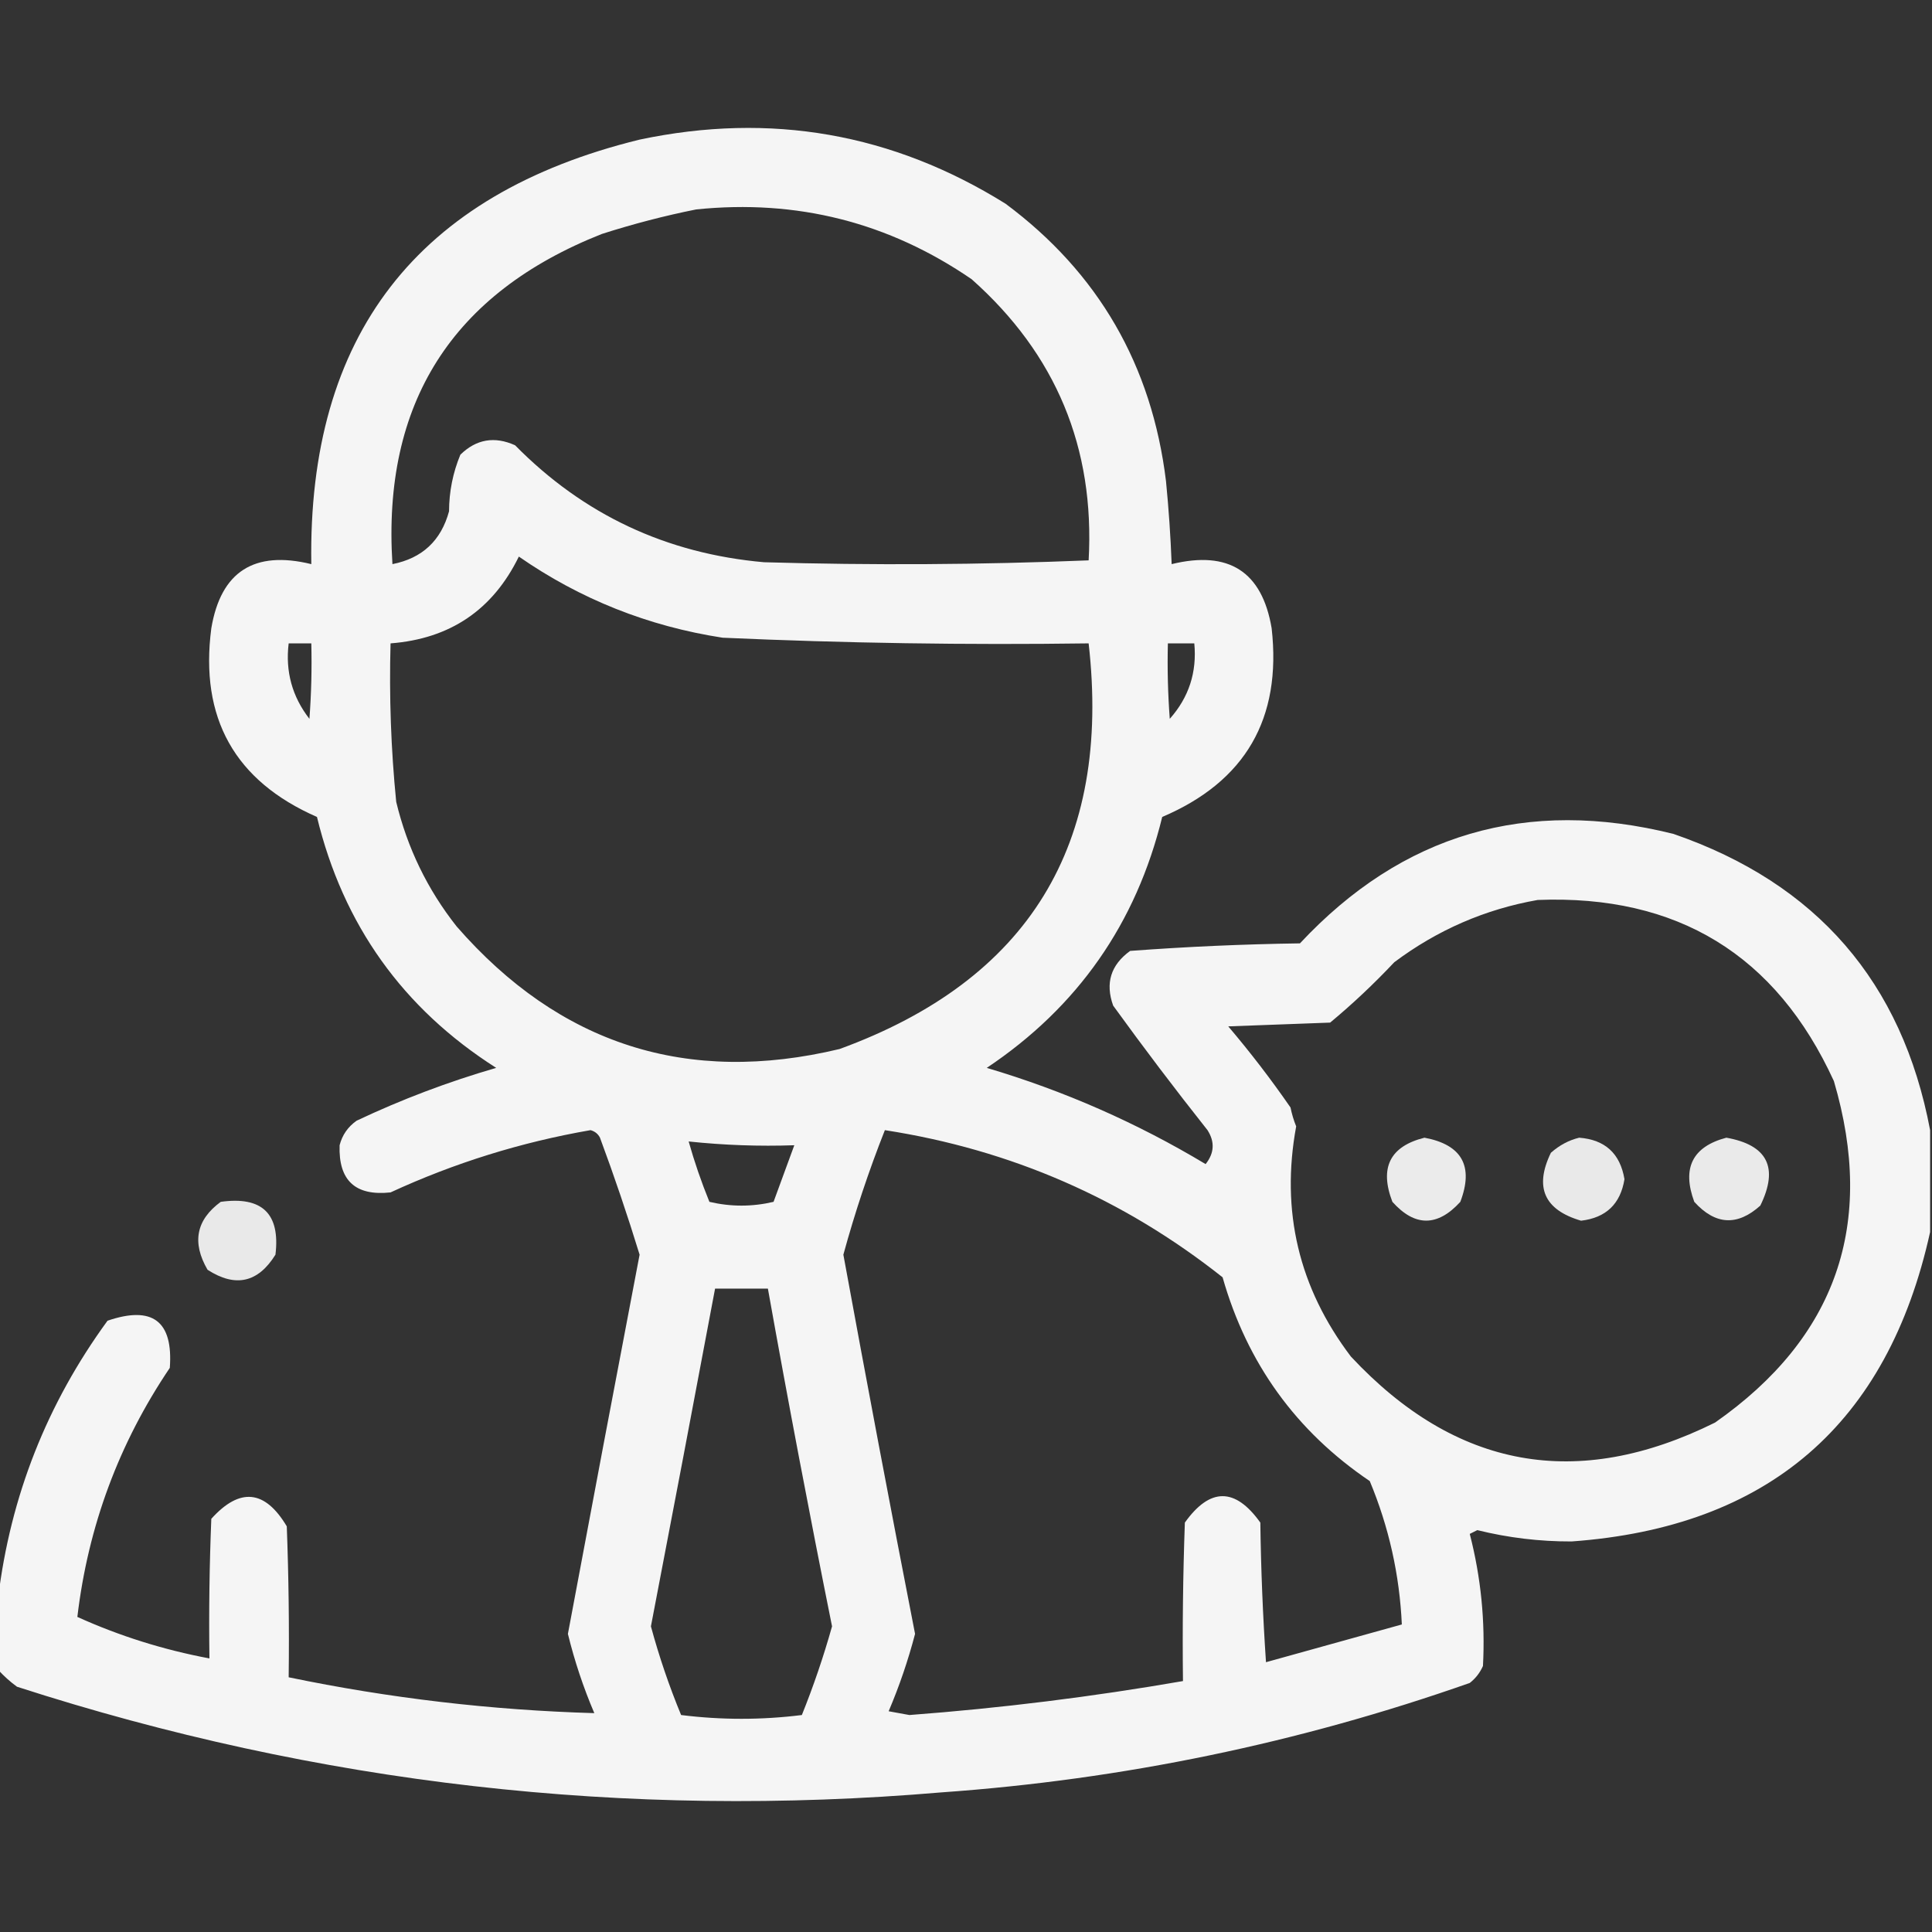 <?xml version="1.0" encoding="UTF-8"?> <svg xmlns="http://www.w3.org/2000/svg" width="512" height="512" viewBox="0 0 512 512" fill="none"><rect x="0" y="0" width="512" height="512" fill="#333333" stroke="none"/><g clip-path="url(#clip0_2145_58)"><path opacity="0.95" fill-rule="evenodd" clip-rule="evenodd" d="M511.5 299.5C511.5 308.5 511.5 317.5 511.5 326.5C500.257 377.404 468.591 404.738 416.5 408.5C408.042 408.53 399.709 407.53 391.5 405.5C390.833 405.833 390.167 406.167 389.5 406.5C392.461 417.985 393.628 429.652 393 441.5C392.215 443.286 391.049 444.786 389.5 446C344.172 461.933 297.505 471.599 249.5 475C165.902 482.119 84.235 472.786 4.5 447C2.638 445.634 0.972 444.134 -0.5 442.5C-0.5 436.167 -0.5 429.833 -0.5 423.5C2.779 396.501 12.445 372.001 28.5 350C40.422 345.936 45.922 350.102 45 362.5C31.515 382.481 23.348 404.481 20.5 428.5C31.617 433.536 43.284 437.203 55.5 439.5C55.334 427.162 55.5 414.829 56 402.5C63.554 394.127 70.221 394.794 76 404.5C76.5 417.829 76.667 431.163 76.5 444.5C103.235 450.045 130.235 453.211 157.5 454C154.598 447.195 152.265 440.195 150.5 433C156.769 399.489 163.102 365.989 169.5 332.5C166.304 322.078 162.804 311.744 159 301.5C158.481 300.484 157.647 299.818 156.5 299.5C138.1 302.689 120.433 308.189 103.5 316C94.172 317.005 89.672 312.838 90 303.5C90.69 300.804 92.19 298.637 94.5 297C106.455 291.348 118.789 286.681 131.5 283C106.777 267.263 90.943 245.096 84 216.5C62.225 206.962 52.892 190.295 56 166.5C58.529 151.466 67.363 145.799 82.5 149.5C81.531 88.955 110.531 51.455 169.5 37C204.221 29.671 236.554 35.338 266.5 54C291.083 72.301 305.25 96.801 309 127.5C309.721 134.823 310.221 142.156 310.5 149.5C325.637 145.799 334.471 151.466 337 166.5C339.699 190.446 330.032 207.113 308 216.5C301.097 244.727 285.597 266.894 261.5 283C281.94 289.055 301.273 297.555 319.5 308.5C321.813 305.595 321.98 302.595 320 299.5C311.424 288.679 303.09 277.679 295 266.5C292.862 260.555 294.362 255.721 299.5 252C314.476 250.883 329.476 250.216 344.5 250C371.614 220.969 404.614 211.302 443.5 221C481.434 234.091 504.101 260.258 511.5 299.5ZM184.5 55.5C211.195 52.757 235.528 58.923 257.5 74C279.837 93.841 290.171 118.675 288.5 148.5C259.839 149.667 231.172 149.833 202.5 149C176.617 146.723 154.617 136.39 136.5 118C131.049 115.547 126.215 116.38 122 120.5C120.02 125.277 119.02 130.277 119 135.5C116.888 143.279 111.888 147.946 104 149.5C101.267 106.894 119.767 77.727 159.5 62C167.838 59.333 176.172 57.167 184.5 55.5ZM137.5 147.5C153.771 158.795 171.771 165.962 191.5 169C223.802 170.448 256.135 170.948 288.5 170.5C294.579 223.881 272.579 259.714 222.5 278C182.139 287.658 148.306 276.825 121 245.5C113.275 235.714 107.941 224.714 105 212.5C103.612 198.545 103.112 184.545 103.5 170.5C119.266 169.291 130.599 161.624 137.5 147.5ZM76.5 170.5C78.5 170.5 80.5 170.5 82.5 170.5C82.666 177.175 82.5 183.842 82 190.5C77.427 184.61 75.593 177.943 76.5 170.5ZM309.5 170.5C311.833 170.5 314.167 170.5 316.5 170.5C317.233 178.134 315.066 184.801 310 190.5C309.5 183.842 309.334 177.175 309.5 170.5ZM407.5 238.5C444.508 237.047 470.675 253.047 486 286.5C497.145 324.346 486.645 354.513 454.5 377C417.964 395.115 385.798 389.281 358 359.5C344.198 341.293 339.365 320.96 343.5 298.5C342.846 296.885 342.346 295.218 342 293.5C336.863 286.063 331.363 278.896 325.5 272C334.5 271.667 343.5 271.333 352.5 271C358.416 266.089 364.083 260.755 369.5 255C380.934 246.445 393.601 240.945 407.5 238.5ZM234.5 299.5C267.881 304.671 297.714 317.671 324 338.5C330.493 361.308 343.493 379.308 363 392.5C368.066 404.66 370.899 417.327 371.5 430.5C359.513 433.83 347.513 437.164 335.5 440.5C334.667 428.18 334.167 415.847 334 403.5C327.333 394.167 320.667 394.167 314 403.5C313.5 417.496 313.333 431.496 313.5 445.5C289.492 449.668 265.325 452.668 241 454.5C239.167 454.167 237.333 453.833 235.5 453.5C238.331 446.84 240.665 440.006 242.5 433C235.973 399.534 229.64 366.034 223.5 332.5C226.567 321.298 230.234 310.298 234.5 299.5ZM182.5 302.5C191.863 303.491 201.196 303.825 210.5 303.5C208.667 308.5 206.833 313.5 205 318.5C199.333 319.833 193.667 319.833 188 318.5C185.859 313.244 184.026 307.91 182.5 302.5ZM189.5 341.5C194.167 341.5 198.833 341.5 203.5 341.5C208.843 371.381 214.509 401.215 220.5 431C218.26 438.979 215.594 446.813 212.5 454.5C201.833 455.833 191.167 455.833 180.5 454.5C177.329 446.82 174.662 438.987 172.5 431C178.234 401.166 183.9 371.333 189.5 341.5Z" fill="white"></path><path opacity="0.9" fill-rule="evenodd" clip-rule="evenodd" d="M377.5 301.5C387.433 303.364 390.599 309.031 387 318.5C380.946 325.137 374.946 325.137 369 318.5C365.521 309.458 368.354 303.791 377.5 301.5Z" fill="white"></path><path opacity="0.893" fill-rule="evenodd" clip-rule="evenodd" d="M418.5 301.5C425.365 302.032 429.365 305.698 430.5 312.5C429.443 319.056 425.61 322.723 419 323.5C409.236 320.64 406.57 314.64 411 305.5C413.255 303.501 415.755 302.168 418.5 301.5Z" fill="white"></path><path opacity="0.895" fill-rule="evenodd" clip-rule="evenodd" d="M457.5 301.5C468.424 303.444 471.424 309.444 466.5 319.5C460.406 324.982 454.572 324.648 449 318.5C445.688 309.546 448.522 303.88 457.5 301.5Z" fill="white"></path><path opacity="0.89" fill-rule="evenodd" clip-rule="evenodd" d="M58.5 318.5C69.471 316.972 74.304 321.638 73 332.5C68.383 339.937 62.383 341.27 55 336.5C50.81 329.284 51.977 323.284 58.5 318.5Z" fill="white"></path></g><defs><clipPath id="clip0_2145_58"><rect width="512" height="512" fill="white"></rect></clipPath></defs></svg> 